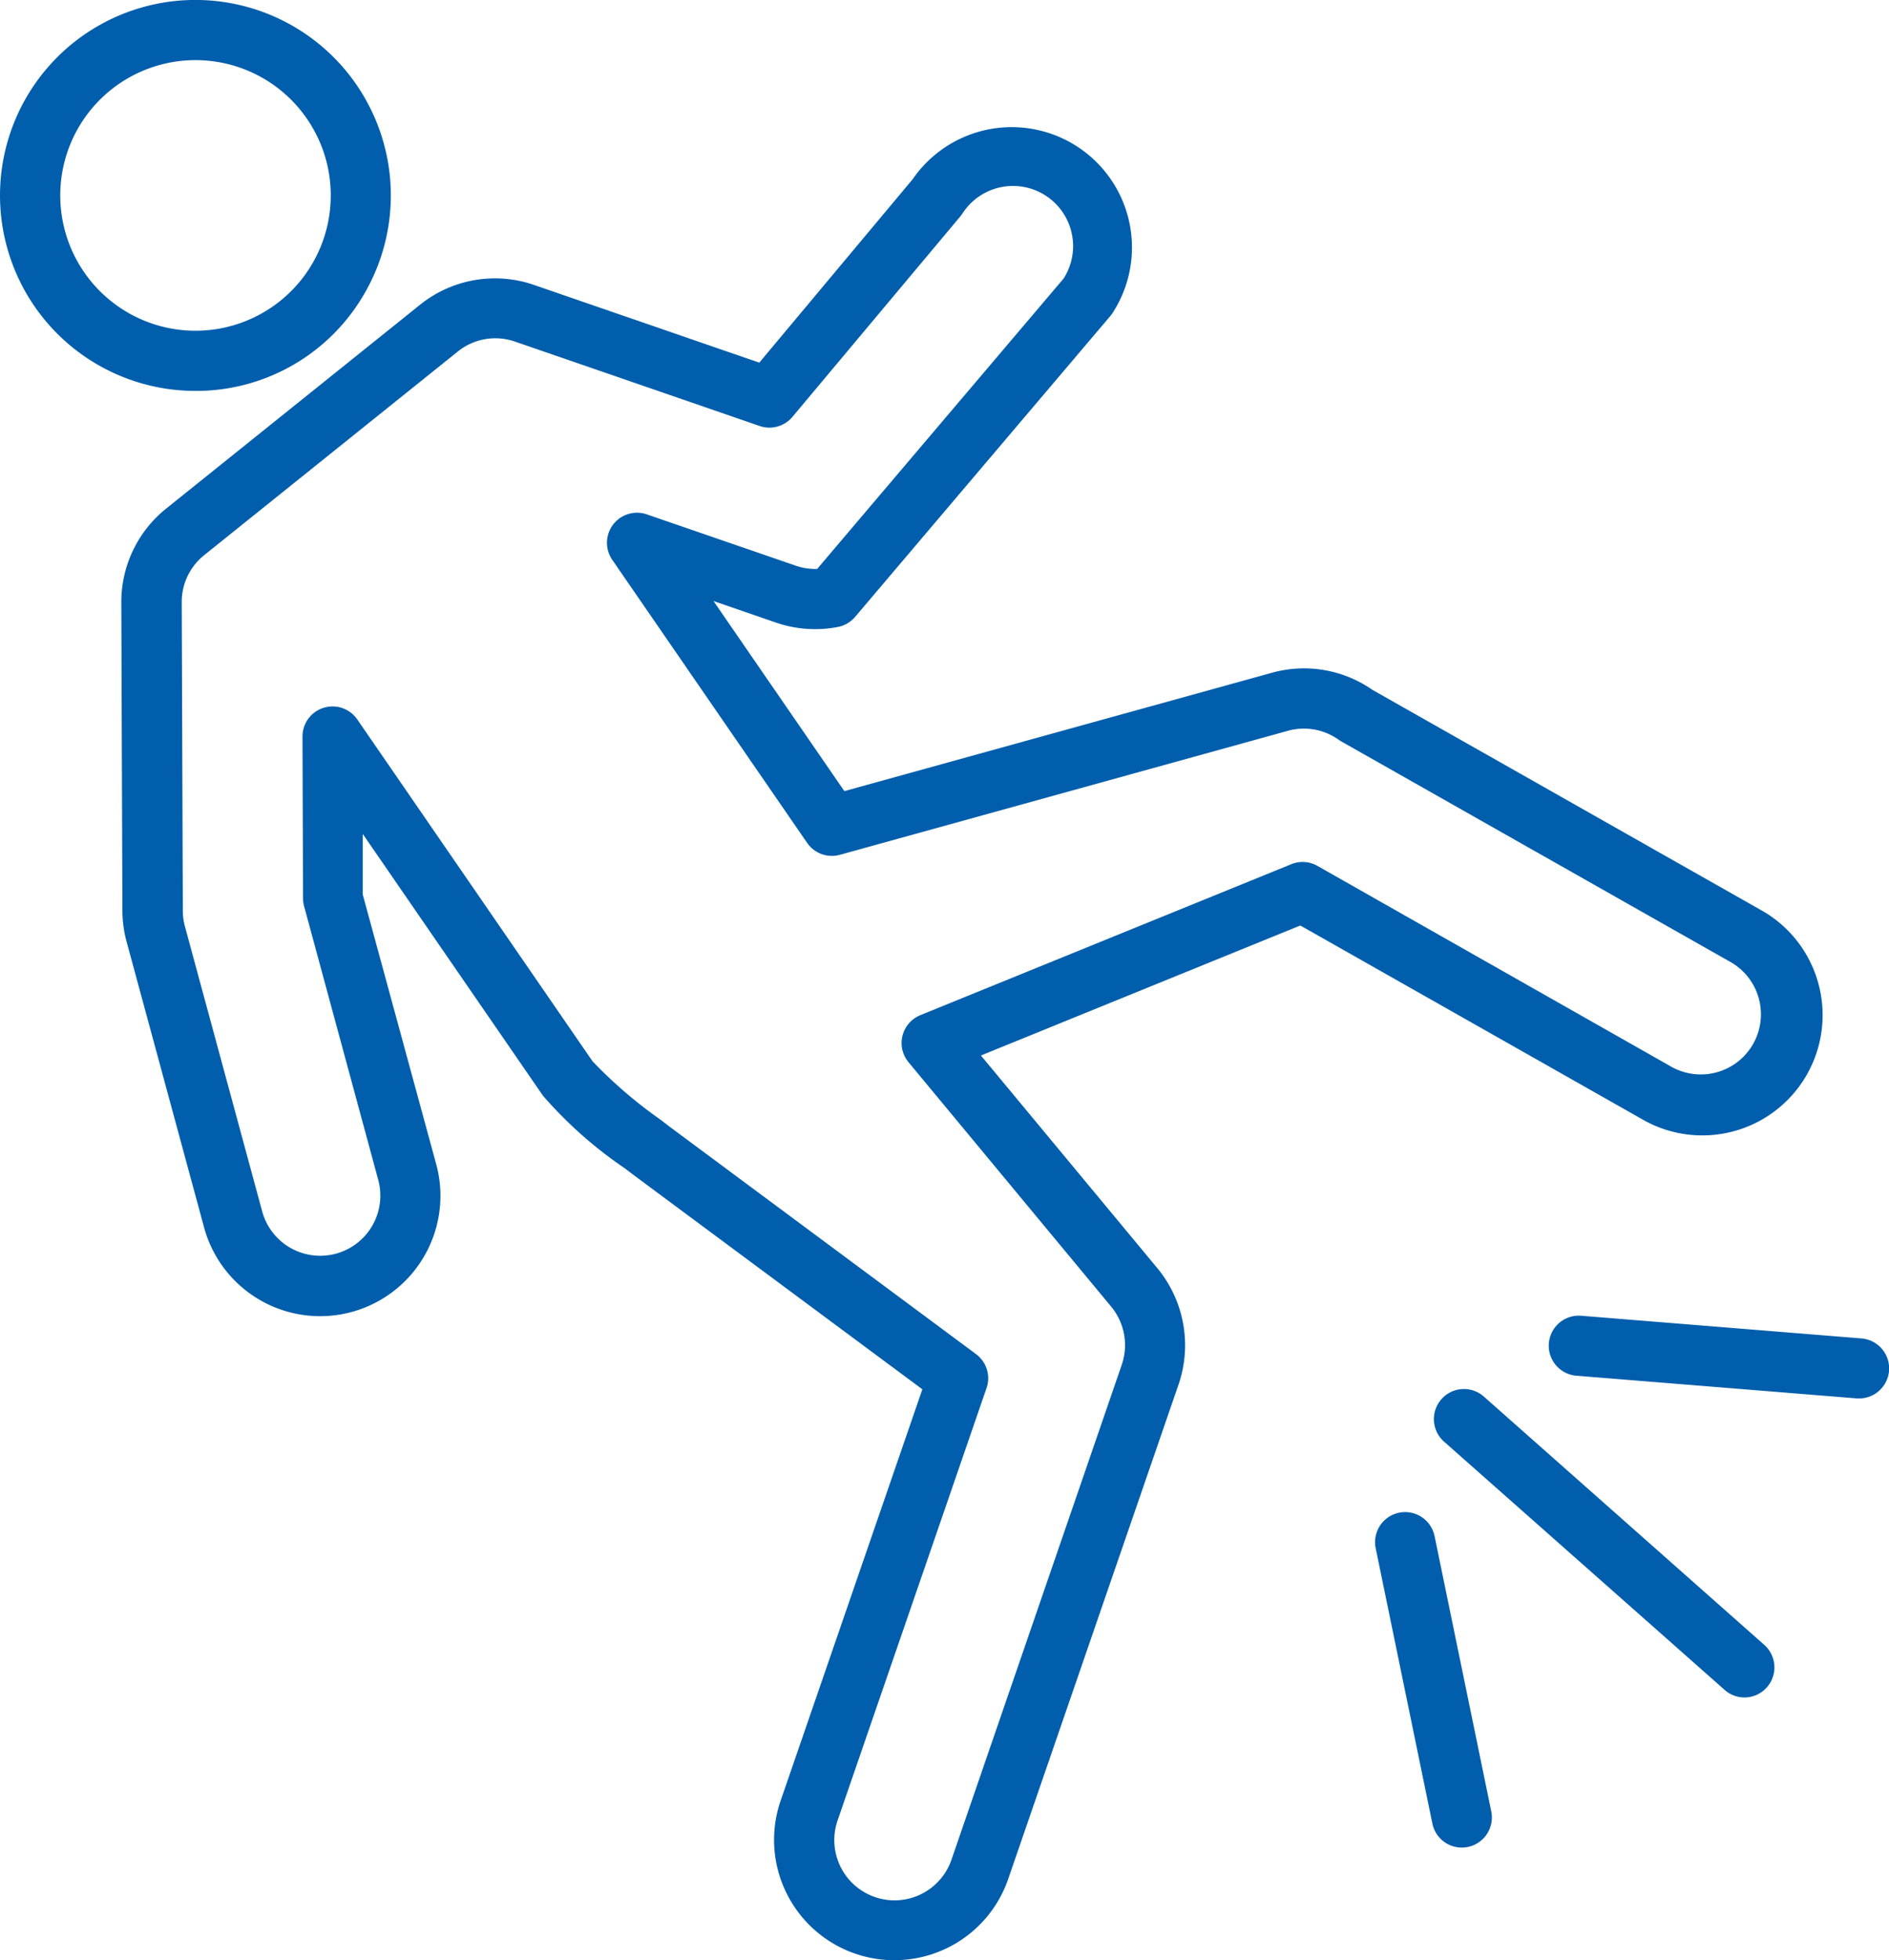 <svg id="Fall_Icon" data-name="Fall Icon" xmlns="http://www.w3.org/2000/svg" xmlns:xlink="http://www.w3.org/1999/xlink" width="43.115" height="44.724" viewBox="0 0 43.115 44.724">
  <defs>
    <clipPath id="clip-path">
      <rect id="Rectangle_1032" data-name="Rectangle 1032" width="43.115" height="44.724" fill="none"/>
    </clipPath>
  </defs>
  <g id="Group_3346" data-name="Group 3346" clip-path="url(#clip-path)">
    <path id="Path_6707" data-name="Path 6707" d="M4.452,8.919A4.46,4.46,0,1,1,8.34,6.659a4.432,4.432,0,0,1-3.888,2.26m.013-7.547a3.087,3.087,0,1,0,1.517.4,3.09,3.09,0,0,0-1.517-.4" transform="translate(0 0)" fill="#005eac"/>
    <path id="Path_6708" data-name="Path 6708" d="M58.1,83.888a2.746,2.746,0,0,1-2.6-3.639l3.235-9.387-6.617-4.909-.008-.006-.169-.129a9.61,9.61,0,0,1-1.867-1.657l-4.111-5.969,0,1.383L47.64,65.73a2.745,2.745,0,0,1-5.3,1.436l-1.763-6.5a2.748,2.748,0,0,1-.1-.708l-.025-7.043a2.731,2.731,0,0,1,1.027-2.15l5.786-4.644a2.73,2.73,0,0,1,2.612-.454l5.136,1.771,3.5-4.184a2.745,2.745,0,0,1,4.559,3.058.676.676,0,0,1-.05.066L57.2,53.239a.687.687,0,0,1-.394.23,2.75,2.75,0,0,1-1.412-.1l-1.426-.492,2.987,4.337,9.757-2.7a2.734,2.734,0,0,1,2.295.389l8.846,5.012a2.745,2.745,0,1,1-2.706,4.776l-7.785-4.411-7.29,2.966L64.1,68.1a2.76,2.76,0,0,1,.484,2.648l-3.89,11.288a2.773,2.773,0,0,1-.208.461,2.744,2.744,0,0,1-2.387,1.39M52.943,64.853l7.017,5.206a.686.686,0,0,1,.24.775L56.8,80.7a1.372,1.372,0,1,0,2.6.894L63.287,70.3a1.38,1.38,0,0,0-.242-1.324L58.42,63.4a.686.686,0,0,1,.269-1.074l8.465-3.444a.686.686,0,0,1,.6.039L75.826,63.5a1.372,1.372,0,1,0,1.353-2.388L68.3,56.082a.675.675,0,0,1-.06-.038,1.368,1.368,0,0,0-1.163-.206L56.853,58.667a.686.686,0,0,1-.748-.272l-4.447-6.457a.686.686,0,0,1,.789-1.038l3.4,1.171a1.366,1.366,0,0,0,.487.074l5.625-6.626a1.372,1.372,0,0,0-2.311-1.48.691.691,0,0,1-.047.063L55.77,48.675a.686.686,0,0,1-.75.208l-5.583-1.925a1.365,1.365,0,0,0-1.306.227L42.344,51.83a1.365,1.365,0,0,0-.513,1.075l.025,7.043a1.374,1.374,0,0,0,.048.354l1.763,6.5a1.372,1.372,0,1,0,2.649-.718l-1.692-6.243a.683.683,0,0,1-.024-.177l-.013-3.693a.686.686,0,0,1,1.251-.392l5.37,7.8a10.475,10.475,0,0,0,1.568,1.344Zm6.13-21.191h0Z" transform="translate(-37.683 -39.164)" fill="#005eac"/>
    <path id="Path_6709" data-name="Path 6709" d="M484.037,468.891a.684.684,0,0,1-.454-.172l-6.405-5.665a.686.686,0,0,1,.909-1.028l6.4,5.665a.686.686,0,0,1-.455,1.2" transform="translate(-444.219 -430.162)" fill="#005eac"/>
    <path id="Path_6710" data-name="Path 6710" d="M522.256,439.329l-.056,0-6.393-.517a.686.686,0,1,1,.111-1.368l6.393.517a.686.686,0,0,1-.055,1.37" transform="translate(-479.827 -407.424)" fill="#005eac"/>
    <path id="Path_6711" data-name="Path 6711" d="M459.359,510.433a.686.686,0,0,1-.671-.548l-1.294-6.282a.686.686,0,1,1,1.344-.277l1.294,6.282a.687.687,0,0,1-.673.825" transform="translate(-425.995 -468.279)" fill="#005eac"/>
  </g>
</svg>

